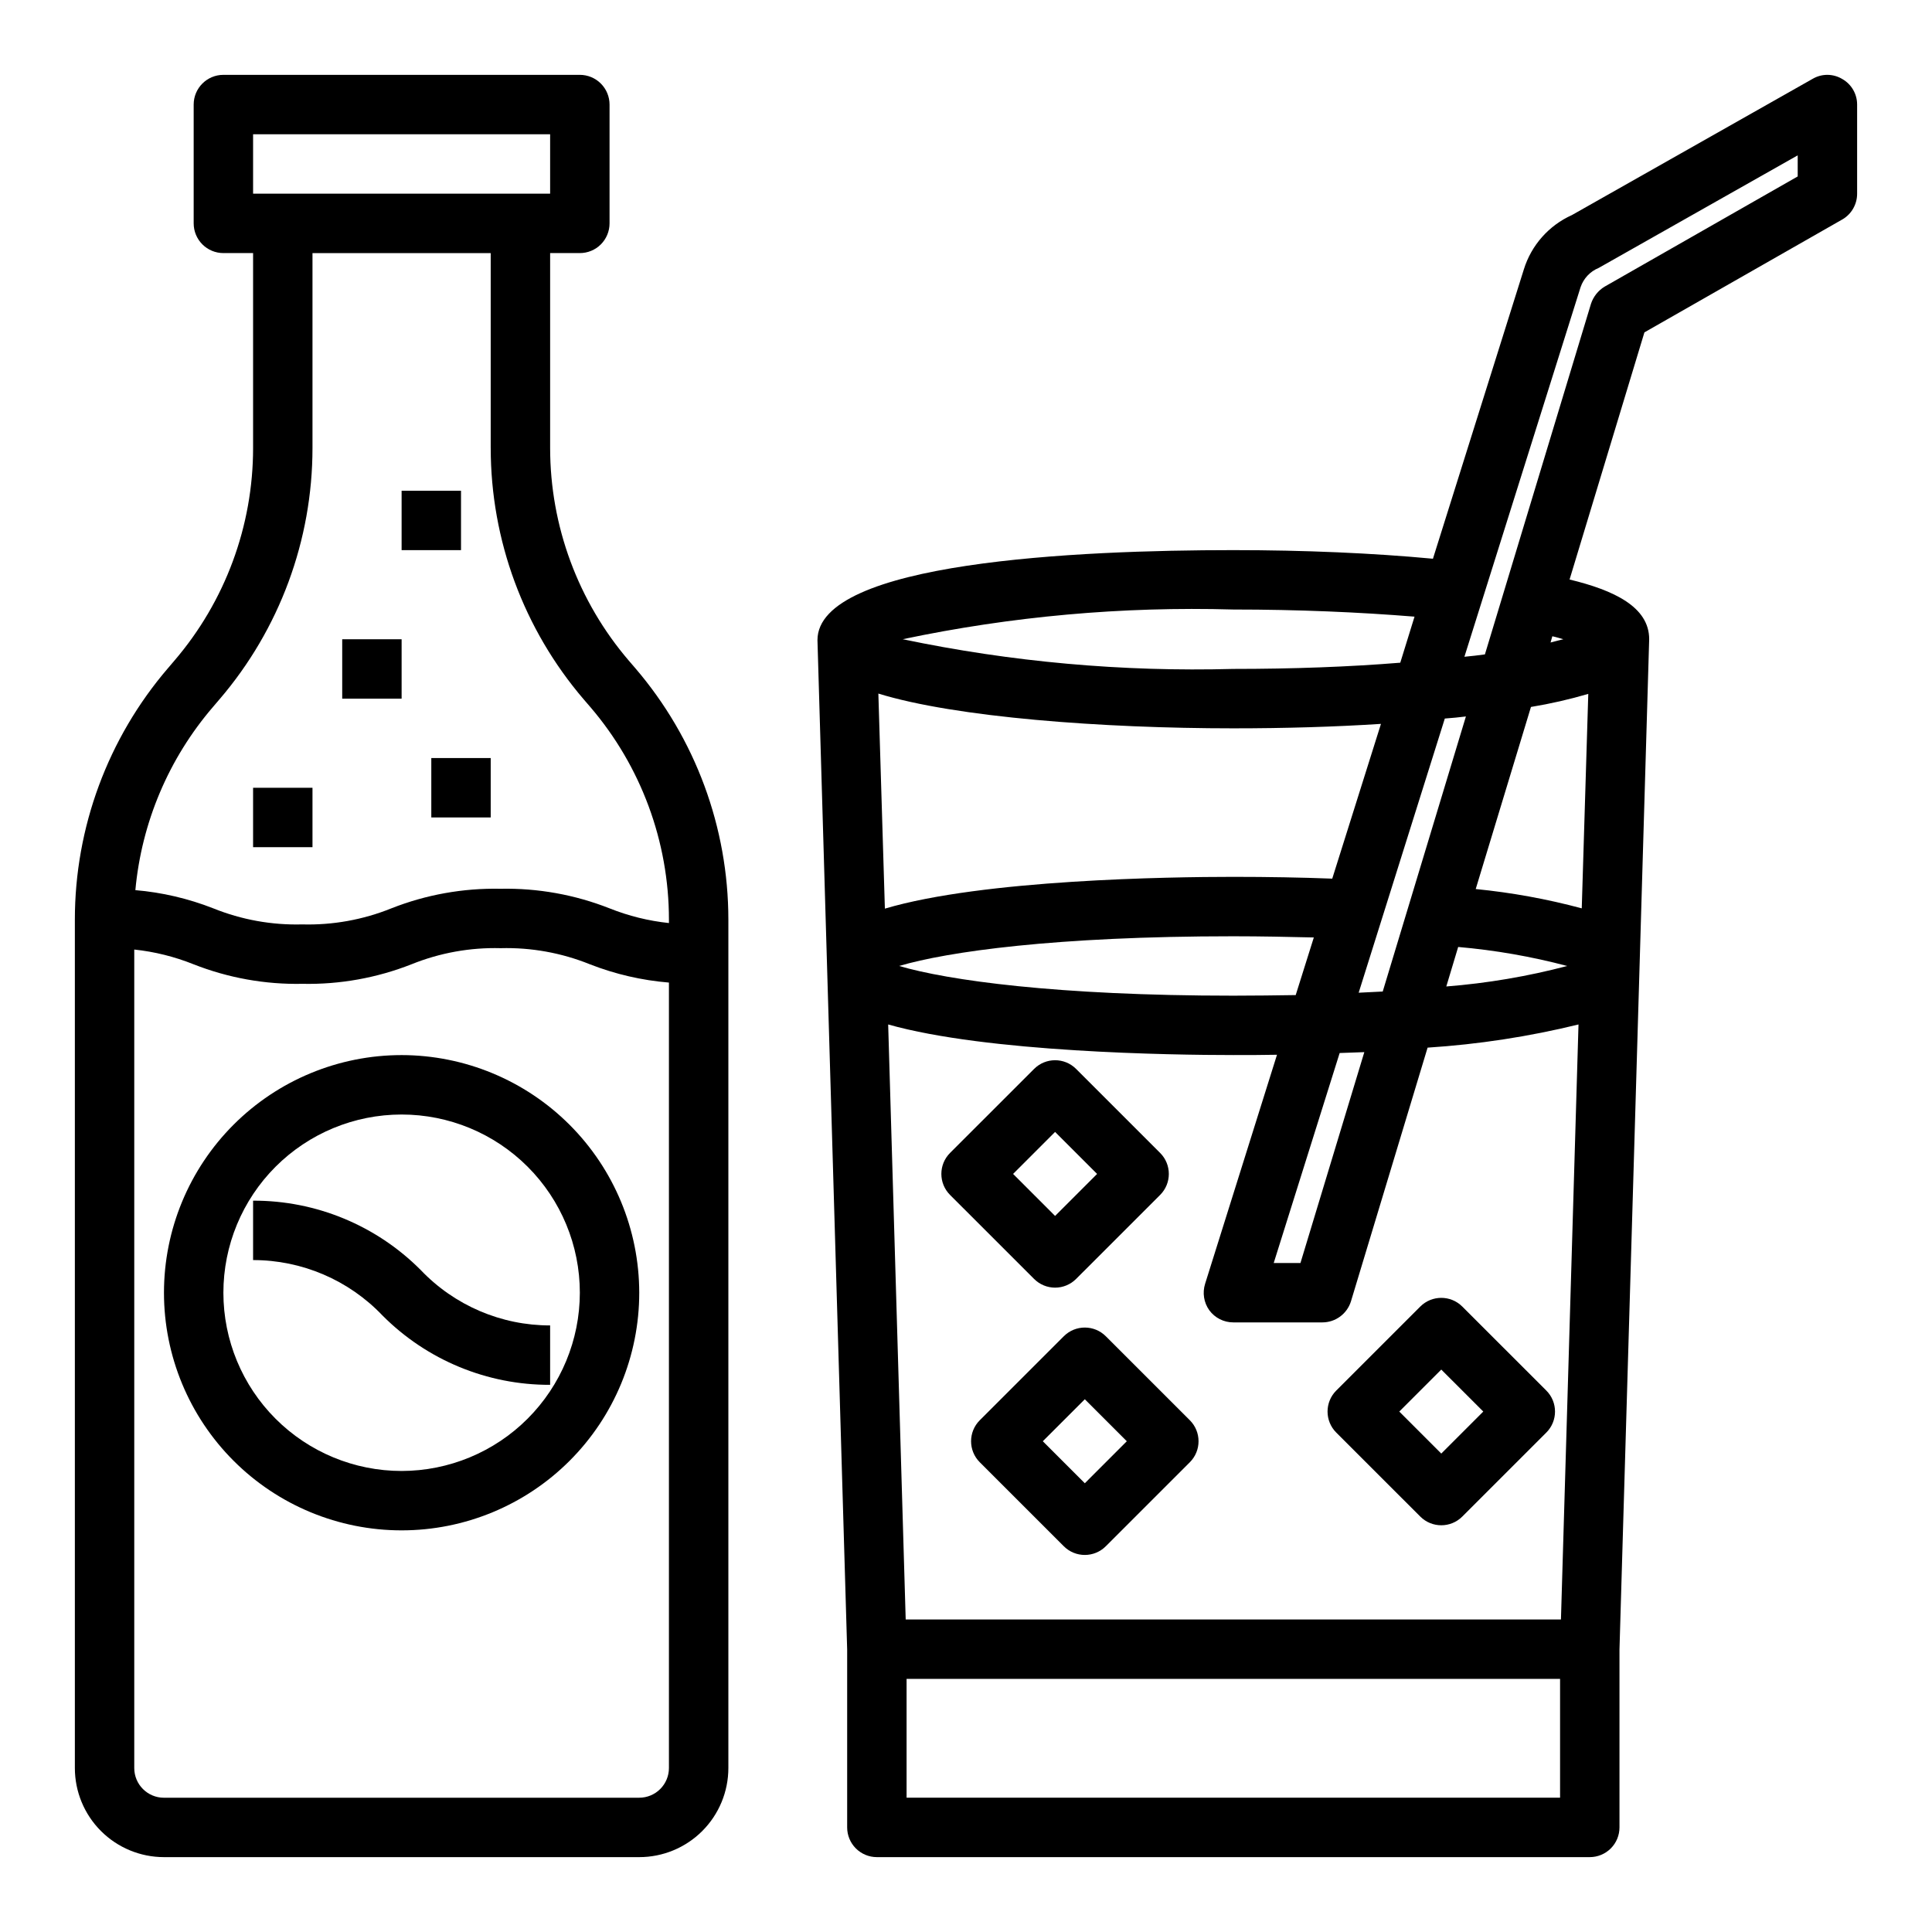 <?xml version="1.0" encoding="UTF-8"?>
<!-- The Best Svg Icon site in the world: iconSvg.co, Visit us! https://iconsvg.co -->
<svg fill="#000000" width="800px" height="800px" version="1.1" viewBox="144 144 512 512" xmlns="http://www.w3.org/2000/svg">
 <g>
  <path d="m312.4 321.12-1.762-2.047c-13.449-15.699-20.844-35.688-20.848-56.355v-51.648h7.875c2.086 0 4.09-0.828 5.566-2.305 1.473-1.477 2.305-3.481 2.305-5.566v-31.488c0-2.09-0.832-4.09-2.305-5.566-1.477-1.477-3.481-2.309-5.566-2.309h-94.465c-4.348 0-7.875 3.527-7.875 7.875v31.488c0 2.086 0.832 4.09 2.309 5.566 1.477 1.477 3.477 2.305 5.566 2.305h7.871v51.648c0 20.676-7.402 40.668-20.859 56.363l-1.73 2.031h-0.004c-15.898 18.547-24.637 42.168-24.641 66.598v224.83c0 6.262 2.488 12.27 6.918 16.699 4.43 4.43 10.438 6.918 16.699 6.918h125.95c6.262 0 12.27-2.488 16.699-6.918 4.43-4.43 6.918-10.438 6.918-16.699v-224.83c-0.008-24.422-8.738-48.039-24.625-66.59zm-101.33-141.54h78.719v15.742h-78.719zm-10.629 151.77 1.73-2.031h0.004c15.898-18.547 24.637-42.168 24.637-66.598v-51.648h47.23v51.648h0.004c0.004 24.422 8.738 48.039 24.621 66.59l1.762 2.047h0.004c13.449 15.695 20.84 35.684 20.844 56.355v0.906c-5.402-0.57-10.699-1.883-15.742-3.898-9.199-3.625-19.023-5.391-28.906-5.188-9.887-0.203-19.715 1.562-28.914 5.188-7.496 3.027-15.535 4.477-23.617 4.258-8.062 0.215-16.082-1.234-23.559-4.25-6.621-2.602-13.582-4.231-20.664-4.832 1.648-17.926 8.836-34.895 20.566-48.547zm112.96 289.07h-125.95c-4.348 0-7.871-3.523-7.871-7.871v-216.91c5.383 0.57 10.664 1.883 15.688 3.898 9.195 3.625 19.02 5.391 28.898 5.188 9.887 0.203 19.711-1.562 28.906-5.188 7.496-3.023 15.535-4.477 23.617-4.262 8.082-0.215 16.117 1.238 23.617 4.262 6.715 2.629 13.781 4.266 20.969 4.856v208.15c0 2.09-0.828 4.09-2.305 5.566-1.477 1.477-3.481 2.305-5.566 2.305z"/>
  <path d="m250.43 423.61c-16.703 0-32.719 6.637-44.531 18.445-11.809 11.812-18.445 27.828-18.445 44.531s6.637 32.723 18.445 44.531c11.812 11.812 27.828 18.445 44.531 18.445 16.703 0 32.723-6.633 44.531-18.445 11.809-11.809 18.445-27.828 18.445-44.531-0.02-16.695-6.66-32.703-18.465-44.508-11.809-11.809-27.816-18.449-44.512-18.469zm0 110.21v0.004c-12.527 0-24.539-4.977-33.398-13.836-8.855-8.855-13.832-20.871-13.832-33.398s4.977-24.539 13.832-33.398c8.859-8.855 20.871-13.832 33.398-13.832 12.527 0 24.539 4.977 33.398 13.832 8.859 8.859 13.836 20.871 13.836 33.398-0.016 12.523-4.996 24.531-13.852 33.387-8.852 8.855-20.859 13.832-33.383 13.848z"/>
  <path d="m211.07 462.19v15.742c12.961-0.008 25.359 5.301 34.297 14.691 11.758 11.812 27.758 18.43 44.422 18.371v-15.742c-12.961 0.012-25.359-5.301-34.297-14.688-11.758-11.812-27.754-18.43-44.422-18.375z"/>
  <path d="m250.43 274.05h15.742v15.742h-15.742z"/>
  <path d="m234.69 313.41h15.742v15.742h-15.742z"/>
  <path d="m258.3 344.89h15.742v15.742h-15.742z"/>
  <path d="m211.07 352.77h15.742v15.742h-15.742z"/>
  <path d="m423.61 485.24c2.09 0 4.09-0.832 5.566-2.309l22.27-22.262c3.074-3.074 3.074-8.059 0-11.129l-22.27-22.262v-0.004c-3.074-3.07-8.055-3.07-11.129 0l-22.27 22.262-0.004 0.004c-3.07 3.07-3.07 8.055 0 11.129l22.27 22.262h0.004c1.473 1.477 3.477 2.309 5.562 2.309zm0-41.266 11.133 11.129-11.133 11.133-11.129-11.133z"/>
  <path d="m437.05 498.12c-3.074-3.074-8.055-3.074-11.129 0l-22.27 22.262c-3.074 3.074-3.074 8.055 0 11.129l22.27 22.262c3.074 3.074 8.055 3.074 11.129 0l22.27-22.262c3.074-3.074 3.074-8.055 0-11.129zm-5.562 38.957-11.133-11.133 11.133-11.129 11.129 11.129z"/>
  <path d="m520.39 490.25-22.27 22.262c-3.074 3.074-3.074 8.059 0 11.133l22.27 22.262c3.074 3.074 8.055 3.074 11.129 0l22.27-22.262c3.074-3.074 3.074-8.059 0-11.133l-22.27-22.262c-3.074-3.07-8.055-3.07-11.129 0zm16.695 27.828-11.133 11.133-11.129-11.133 11.129-11.129z"/>
  <path d="m632.22 164.94c-2.391-1.441-5.375-1.473-7.793-0.082l-63.844 36.133c-6.121 2.75-10.766 7.996-12.75 14.406l-24.09 76.672c-15.902-1.492-33.93-2.281-52.898-2.281-41.172 0-110.21 3.07-110.21 23.852l7.871 267.49v47.156c0 2.086 0.828 4.09 2.305 5.566 1.477 1.473 3.477 2.305 5.566 2.305h188.93c2.086 0 4.09-0.832 5.566-2.305 1.477-1.477 2.305-3.481 2.305-5.566v-47.156l7.871-267.73c0-8.582-9.367-12.988-21.098-15.824l19.836-65.496 52.426-29.914 0.004 0.004c2.445-1.414 3.949-4.027 3.938-6.852v-23.613c0.004-2.801-1.5-5.391-3.938-6.769zm-105.33 169.48c1.969-0.156 3.856-0.316 5.59-0.551l-22.043 72.895c-2.125 0.078-4.172 0.234-6.375 0.316zm32.434 65.574c-10.496 2.762-21.219 4.578-32.039 5.43l3.148-10.469c9.758 0.848 19.422 2.531 28.891 5.039zm-60.301 23.066 6.535-0.234-16.926 55.887h-7.086zm-11.648-15.352c-5.352 0.078-10.785 0.156-16.531 0.156-46.84 0-75.73-4.094-88.559-7.871 12.754-3.777 41.406-7.871 88.559-7.871 7.477 0 14.484 0.156 21.332 0.316zm-16.531-102.18c17.16 0 33.457 0.707 48.02 1.891l-3.777 12.203c-13.465 1.098-28.5 1.648-44.242 1.648-29.414 0.801-58.816-1.84-87.617-7.871 28.793-6.07 58.203-8.715 87.617-7.871zm-94.07 22.277c20.387 6.297 59.434 9.211 94.07 9.211 13.699 0 27-0.395 39.125-1.18l-12.91 41.012c-8.266-0.316-17.004-0.473-26.215-0.473-16.848 0-66.359 0.707-92.34 8.422zm180.66 292.6h-173.18v-31.488h173.18zm0.234-47.23h-173.65l-4.644-157.68c26.211 7.398 74.941 8.105 91.473 8.105 3.938 0 7.793 0 11.57-0.078l-19.051 60.695c-0.75 2.379-0.344 4.973 1.102 7.004 1.488 2.035 3.859 3.234 6.379 3.227h23.617-0.004c3.473-0.008 6.531-2.273 7.559-5.586l20.309-67.227c13.484-0.871 26.867-2.926 39.992-6.141zm7.242-245.29-1.73 56.836h0.004c-9.215-2.473-18.613-4.184-28.105-5.117l14.641-48.254c5.133-0.844 10.207-2 15.195-3.465zm-9.996-13.617 0.473-1.652c1.102 0.234 2.047 0.551 2.914 0.789-1.023 0.23-2.125 0.547-3.383 0.863zm65.496-123.51-51.168 29.203c-1.715 1.039-3 2.66-3.621 4.566l-28.102 92.891c-1.73 0.234-3.543 0.473-5.434 0.629l30.781-97.93c0.781-2.32 2.535-4.188 4.801-5.113l52.742-29.836z"/>
 </g>
</svg>